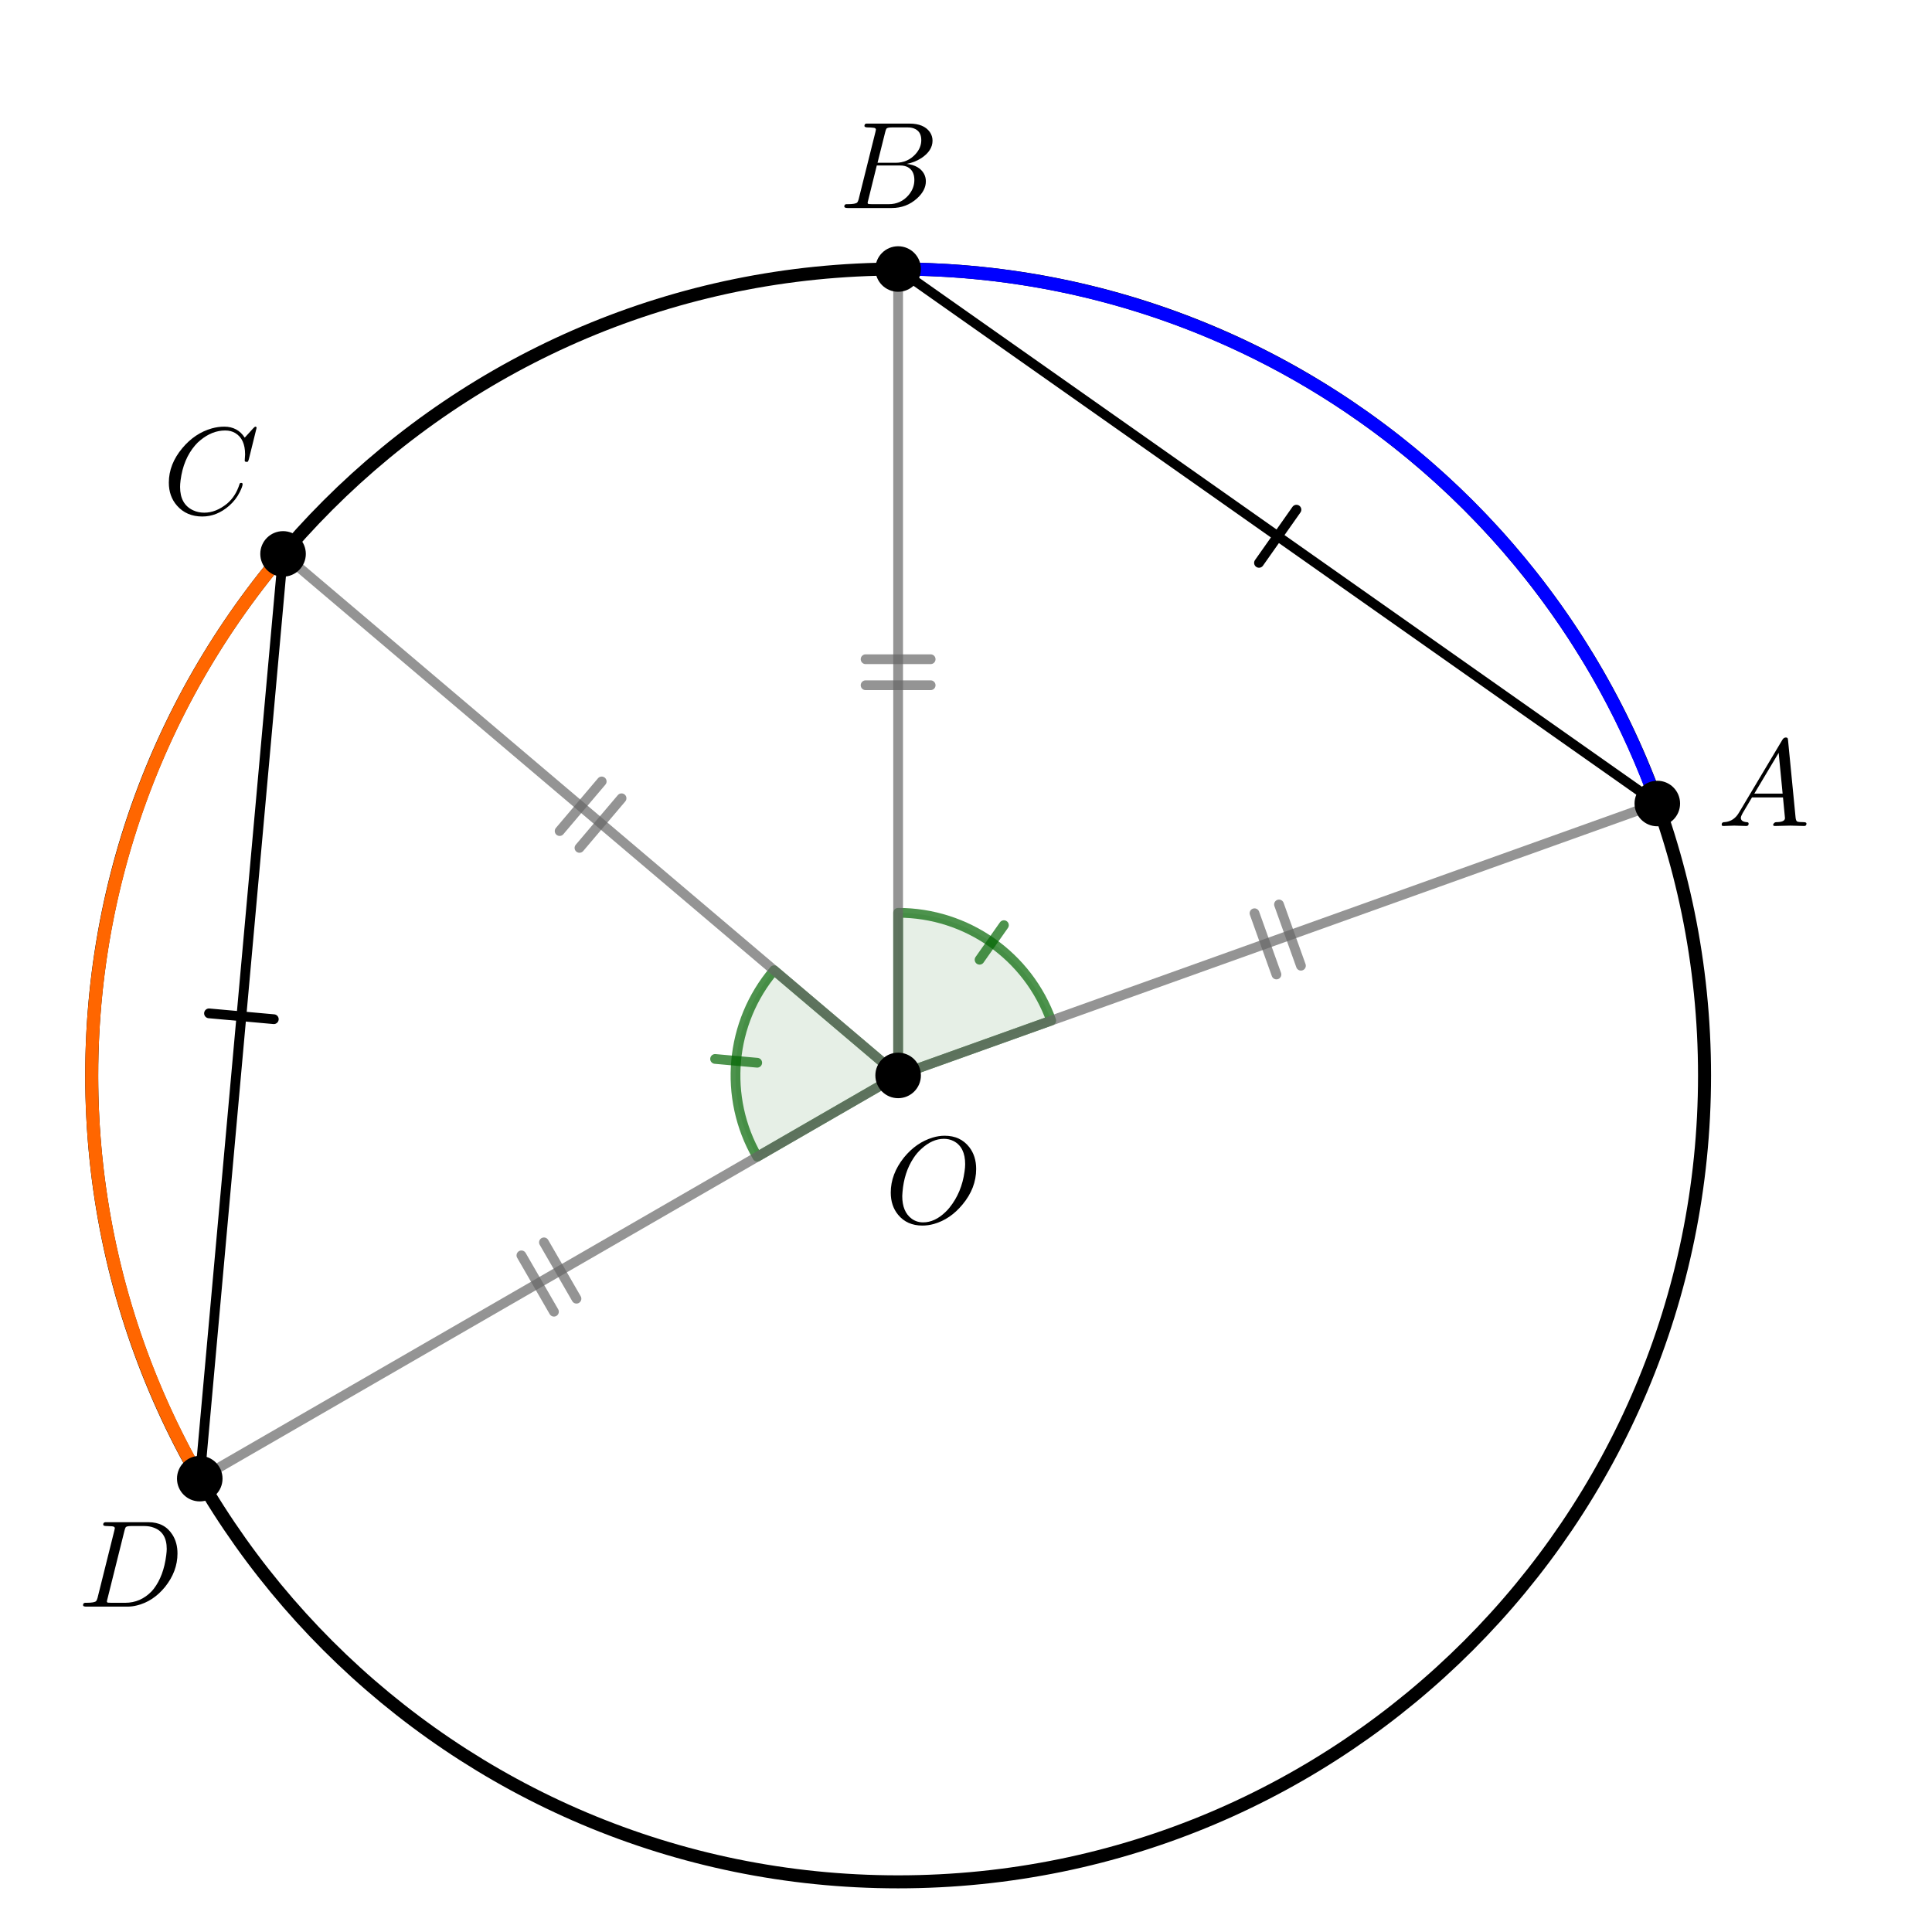 <svg version="1.1" xmlns="http://www.w3.org/2000/svg" xmlns:xlink="http://www.w3.org/1999/xlink" width="297" height="297"><rect width="100%" height="100%" fill="#333333" stroke="none"/><defs><clipPath id="tfRvMRgaOUAr"><path fill="none" stroke="none" d=" M 0 0 L 297 0 L 297 297 L 0 297 L 0 0 Z"/></clipPath></defs><g transform="scale(1,1)" clip-path="url(#tfRvMRgaOUAr)"><g><rect fill="rgb(255,255,255)" stroke="none" x="0" y="0" width="297" height="297" fill-opacity="1"/><path fill="none" stroke="rgb(0,0,0)" paint-order="fill stroke markers" d=" M 262.033 165.322 C 262.033 233.787 206.531 289.289 138.066 289.289 C 69.601 289.289 14.099 233.787 14.099 165.322 C 14.099 96.857 69.601 41.355 138.066 41.355 C 206.531 41.355 262.033 96.857 262.033 165.322 Z" stroke-opacity="1" stroke-linecap="round" stroke-linejoin="round" stroke-miterlimit="10" stroke-width="2"/><path fill="none" stroke="rgb(0,0,255)" paint-order="fill stroke markers" d=" M 254.773 123.523 C 237.122 74.239 190.415 41.355 138.066 41.355" stroke-opacity="1" stroke-linecap="round" stroke-linejoin="round" stroke-miterlimit="10" stroke-width="2"/><path fill="none" stroke="rgb(255,102,0)" paint-order="fill stroke markers" d=" M 43.513 85.15 C 9.658 125.079 4.533 181.97 30.708 227.306" stroke-opacity="1" stroke-linecap="round" stroke-linejoin="round" stroke-miterlimit="10" stroke-width="2"/><path fill="rgb(0,100,0)" stroke="none" paint-order="stroke fill markers" d=" M 118.998 149.154 C 112.17 157.207 111.137 168.68 116.415 177.822 L 138.066 165.322 Z" fill-opacity="0.098"/><path fill="none" stroke="rgb(0,100,0)" paint-order="fill stroke markers" d=" M 118.998 149.154 C 112.17 157.207 111.137 168.68 116.415 177.822 L 138.066 165.322 Z" stroke-opacity="0.698" stroke-linecap="round" stroke-linejoin="round" stroke-miterlimit="10" stroke-width="1.5"/><path fill="none" stroke="rgb(0,100,0)" paint-order="fill stroke markers" d=" M 116.404 163.371 L 109.93 162.788" stroke-opacity="0.698" stroke-linecap="round" stroke-linejoin="round" stroke-miterlimit="10" stroke-width="1.5"/><path fill="rgb(0,100,0)" stroke="none" paint-order="stroke fill markers" d=" M 161.602 156.893 C 158.042 146.954 148.623 140.322 138.066 140.322 L 138.066 165.322 Z" fill-opacity="0.098"/><path fill="none" stroke="rgb(0,100,0)" paint-order="fill stroke markers" d=" M 161.602 156.893 C 158.042 146.954 148.623 140.322 138.066 140.322 L 138.066 165.322 Z" stroke-opacity="0.698" stroke-linecap="round" stroke-linejoin="round" stroke-miterlimit="10" stroke-width="1.5"/><path fill="none" stroke="rgb(0,100,0)" paint-order="fill stroke markers" d=" M 150.587 147.538 L 154.329 142.223" stroke-opacity="0.698" stroke-linecap="round" stroke-linejoin="round" stroke-miterlimit="10" stroke-width="1.5"/><path fill="none" stroke="rgb(0,0,0)" paint-order="fill stroke markers" d=" M 193.541 86.527 L 199.298 78.351" stroke-opacity="1" stroke-linecap="round" stroke-linejoin="round" stroke-miterlimit="10" stroke-width="1.5"/><path fill="none" stroke="rgb(0,0,0)" paint-order="fill stroke markers" d=" M 254.773 123.523 L 138.066 41.355" stroke-opacity="1" stroke-linecap="round" stroke-linejoin="round" stroke-miterlimit="10" stroke-width="1.5"/><path fill="none" stroke="rgb(0,0,0)" paint-order="fill stroke markers" d=" M 42.09 156.677 L 32.13 155.78" stroke-opacity="1" stroke-linecap="round" stroke-linejoin="round" stroke-miterlimit="10" stroke-width="1.5"/><path fill="none" stroke="rgb(0,0,0)" paint-order="fill stroke markers" d=" M 43.513 85.15 L 30.708 227.306" stroke-opacity="1" stroke-linecap="round" stroke-linejoin="round" stroke-miterlimit="10" stroke-width="1.5"/><path fill="none" stroke="rgb(102,102,102)" paint-order="fill stroke markers" d=" M 80.155 192.984 L 85.155 201.644" stroke-opacity="0.698" stroke-linecap="round" stroke-linejoin="round" stroke-miterlimit="10" stroke-width="1.5"/><path fill="none" stroke="rgb(102,102,102)" paint-order="fill stroke markers" d=" M 83.619 190.984 L 88.619 199.644" stroke-opacity="0.698" stroke-linecap="round" stroke-linejoin="round" stroke-miterlimit="10" stroke-width="1.5"/><path fill="none" stroke="rgb(102,102,102)" paint-order="fill stroke markers" d=" M 30.708 227.306 L 138.066 165.322" stroke-opacity="0.698" stroke-linecap="round" stroke-linejoin="round" stroke-miterlimit="10" stroke-width="1.5"/><path fill="none" stroke="rgb(102,102,102)" paint-order="fill stroke markers" d=" M 89.081 130.343 L 95.549 122.716" stroke-opacity="0.698" stroke-linecap="round" stroke-linejoin="round" stroke-miterlimit="10" stroke-width="1.5"/><path fill="none" stroke="rgb(102,102,102)" paint-order="fill stroke markers" d=" M 86.031 127.757 L 92.498 120.129" stroke-opacity="0.698" stroke-linecap="round" stroke-linejoin="round" stroke-miterlimit="10" stroke-width="1.5"/><path fill="none" stroke="rgb(102,102,102)" paint-order="fill stroke markers" d=" M 138.066 165.322 L 43.513 85.15" stroke-opacity="0.698" stroke-linecap="round" stroke-linejoin="round" stroke-miterlimit="10" stroke-width="1.5"/><path fill="none" stroke="rgb(102,102,102)" paint-order="fill stroke markers" d=" M 143.066 101.339 L 133.066 101.339" stroke-opacity="0.698" stroke-linecap="round" stroke-linejoin="round" stroke-miterlimit="10" stroke-width="1.5"/><path fill="none" stroke="rgb(102,102,102)" paint-order="fill stroke markers" d=" M 143.066 105.339 L 133.066 105.339" stroke-opacity="0.698" stroke-linecap="round" stroke-linejoin="round" stroke-miterlimit="10" stroke-width="1.5"/><path fill="none" stroke="rgb(102,102,102)" paint-order="fill stroke markers" d=" M 138.066 41.355 L 138.066 165.322" stroke-opacity="0.698" stroke-linecap="round" stroke-linejoin="round" stroke-miterlimit="10" stroke-width="1.5"/><path fill="none" stroke="rgb(102,102,102)" paint-order="fill stroke markers" d=" M 192.851 140.39 L 196.223 149.804" stroke-opacity="0.698" stroke-linecap="round" stroke-linejoin="round" stroke-miterlimit="10" stroke-width="1.5"/><path fill="none" stroke="rgb(102,102,102)" paint-order="fill stroke markers" d=" M 196.617 139.041 L 199.989 148.455" stroke-opacity="0.698" stroke-linecap="round" stroke-linejoin="round" stroke-miterlimit="10" stroke-width="1.5"/><path fill="none" stroke="rgb(102,102,102)" paint-order="fill stroke markers" d=" M 138.066 165.322 L 254.773 123.523" stroke-opacity="0.698" stroke-linecap="round" stroke-linejoin="round" stroke-miterlimit="10" stroke-width="1.5"/><path fill="rgb(0,0,0)" stroke="none" paint-order="stroke fill markers" d=" M 141.066 165.322 C 141.066 166.979 139.723 168.322 138.066 168.322 C 136.409 168.322 135.066 166.979 135.066 165.322 C 135.066 163.665 136.409 162.322 138.066 162.322 C 139.723 162.322 141.066 163.665 141.066 165.322 Z" fill-opacity="1"/><path fill="none" stroke="rgb(0,0,0)" paint-order="fill stroke markers" d=" M 141.066 165.322 C 141.066 166.979 139.723 168.322 138.066 168.322 C 136.409 168.322 135.066 166.979 135.066 165.322 C 135.066 163.665 136.409 162.322 138.066 162.322 C 139.723 162.322 141.066 163.665 141.066 165.322 Z" stroke-opacity="1" stroke-linecap="round" stroke-linejoin="round" stroke-miterlimit="10"/><g transform="scale(19,19)"><g transform="translate(7.158,9.894)"><path fill="rgb(0,0,0)" stroke="none" paint-order="stroke fill markers" d=" M 0.74 -0.436 L 0.74 -0.436 Q 0.74 -0.281 0.63 -0.149 Q 0.531 -0.029 0.398 0.009 Q 0.351 0.022 0.305 0.022 Q 0.18 0.022 0.108 -0.066 Q 0.049 -0.138 0.049 -0.245 Q 0.049 -0.395 0.156 -0.529 Q 0.255 -0.65 0.388 -0.69 Q 0.437 -0.705 0.485 -0.705 Q 0.612 -0.705 0.684 -0.613 Q 0.74 -0.541 0.74 -0.436 M 0.311 -0.004 L 0.311 -0.004 Q 0.405 -0.004 0.492 -0.088 Q 0.51 -0.105 0.525 -0.124 Q 0.623 -0.246 0.646 -0.415 Q 0.651 -0.448 0.651 -0.475 Q 0.651 -0.612 0.559 -0.661 Q 0.558 -0.661 0.557 -0.662 Q 0.521 -0.68 0.479 -0.68 Q 0.385 -0.68 0.297 -0.599 Q 0.261 -0.567 0.233 -0.524 Q 0.157 -0.409 0.144 -0.249 Q 0.142 -0.231 0.142 -0.217 Q 0.142 -0.089 0.219 -0.033 Q 0.259 -0.004 0.311 -0.004 Z"/></g></g><path fill="rgb(0,0,0)" stroke="none" paint-order="stroke fill markers" d=" M 257.773 123.523 C 257.773 125.18 256.43 126.523 254.773 126.523 C 253.117 126.523 251.773 125.18 251.773 123.523 C 251.773 121.866 253.117 120.523 254.773 120.523 C 256.43 120.523 257.773 121.866 257.773 123.523 Z" fill-opacity="1"/><path fill="none" stroke="rgb(0,0,0)" paint-order="fill stroke markers" d=" M 257.773 123.523 C 257.773 125.18 256.43 126.523 254.773 126.523 C 253.117 126.523 251.773 125.18 251.773 123.523 C 251.773 121.866 253.117 120.523 254.773 120.523 C 256.43 120.523 257.773 121.866 257.773 123.523 Z" stroke-opacity="1" stroke-linecap="round" stroke-linejoin="round" stroke-miterlimit="10"/><g transform="scale(19,19)"><g transform="translate(13.895,6.683)"><path fill="rgb(0,0,0)" stroke="none" paint-order="stroke fill markers" d=" M 0.179 -0.115 L 0.527 -0.699 Q 0.537 -0.715 0.553 -0.716 Q 0.568 -0.716 0.57 -0.706 Q 0.571 -0.703 0.572 -0.692 L 0.633 -0.067 Q 0.636 -0.042 0.645 -0.037 L 0.646 -0.037 L 0.646 -0.037 L 0.646 -0.037 L 0.646 -0.037 L 0.646 -0.036 Q 0.658 -0.031 0.698 -0.031 Q 0.72 -0.031 0.721 -0.02 Q 0.721 0 0.703 0 L 0.591 -0.003 L 0.59 -0.003 L 0.466 0 L 0.465 0 Q 0.451 0 0.451 -0.011 Q 0.459 -0.03 0.475 -0.031 Q 0.547 -0.031 0.547 -0.064 Q 0.547 -0.063 0.531 -0.231 L 0.28 -0.231 L 0.204 -0.103 Q 0.19 -0.078 0.19 -0.066 Q 0.19 -0.035 0.237 -0.031 Q 0.253 -0.031 0.253 -0.019 Q 0.253 0 0.234 0 L 0.138 -0.003 L 0.134 -0.003 L 0.05 0 L 0.048 0 Q 0.035 0 0.035 -0.011 Q 0.035 -0.029 0.05 -0.03 L 0.05 -0.031 L 0.056 -0.031 Q 0.119 -0.035 0.159 -0.085 Q 0.169 -0.098 0.179 -0.115 M 0.299 -0.262 L 0.528 -0.262 L 0.496 -0.592 L 0.299 -0.262 Z"/></g></g><path fill="rgb(0,0,0)" stroke="none" paint-order="stroke fill markers" d=" M 141.066 41.355 C 141.066 43.012 139.723 44.355 138.066 44.355 C 136.409 44.355 135.066 43.012 135.066 41.355 C 135.066 39.699 136.409 38.355 138.066 38.355 C 139.723 38.355 141.066 39.699 141.066 41.355 Z" fill-opacity="1"/><path fill="none" stroke="rgb(0,0,0)" paint-order="fill stroke markers" d=" M 141.066 41.355 C 141.066 43.012 139.723 44.355 138.066 44.355 C 136.409 44.355 135.066 43.012 135.066 41.355 C 135.066 39.699 136.409 38.355 138.066 38.355 C 139.723 38.355 141.066 39.699 141.066 41.355 Z" stroke-opacity="1" stroke-linecap="round" stroke-linejoin="round" stroke-miterlimit="10"/><g transform="scale(19,19)"><g transform="translate(6.789,1.683)"><path fill="rgb(0,0,0)" stroke="none" paint-order="stroke fill markers" d=" M 0.16 -0.078 L 0.294 -0.615 Q 0.298 -0.631 0.298 -0.634 Q 0.298 -0.646 0.282 -0.649 L 0.281 -0.649 L 0.28 -0.649 Q 0.277 -0.649 0.271 -0.65 Q 0.254 -0.652 0.233 -0.652 Q 0.207 -0.652 0.205 -0.663 Q 0.205 -0.681 0.22 -0.683 L 0.221 -0.683 L 0.222 -0.683 L 0.234 -0.683 L 0.57 -0.683 Q 0.685 -0.683 0.734 -0.615 Q 0.756 -0.583 0.756 -0.545 Q 0.756 -0.464 0.666 -0.404 Q 0.665 -0.404 0.664 -0.403 Q 0.611 -0.369 0.547 -0.357 Q 0.649 -0.345 0.687 -0.277 Q 0.702 -0.249 0.702 -0.216 Q 0.702 -0.143 0.632 -0.079 L 0.631 -0.078 Q 0.545 0 0.426 0 L 0.069 0 Q 0.044 0 0.042 -0.011 Q 0.042 -0.029 0.057 -0.031 L 0.069 -0.031 Q 0.134 -0.031 0.147 -0.045 Q 0.153 -0.052 0.159 -0.073 Q 0.159 -0.074 0.16 -0.078 M 0.311 -0.366 L 0.457 -0.366 Q 0.556 -0.366 0.62 -0.438 Q 0.665 -0.489 0.665 -0.549 Q 0.665 -0.622 0.605 -0.644 Q 0.584 -0.652 0.556 -0.652 L 0.427 -0.652 Q 0.391 -0.652 0.383 -0.642 L 0.383 -0.642 L 0.383 -0.641 L 0.382 -0.641 L 0.382 -0.64 Q 0.378 -0.634 0.373 -0.614 L 0.311 -0.366 M 0.266 -0.031 L 0.402 -0.031 Q 0.498 -0.031 0.561 -0.103 Q 0.609 -0.159 0.609 -0.227 Q 0.609 -0.3 0.557 -0.33 Q 0.531 -0.344 0.494 -0.344 L 0.305 -0.344 L 0.236 -0.065 Q 0.231 -0.047 0.231 -0.042 Q 0.231 -0.034 0.24 -0.032 L 0.24 -0.032 L 0.24 -0.032 L 0.244 -0.032 Q 0.25 -0.031 0.266 -0.031 Z"/></g></g><path fill="rgb(0,0,0)" stroke="none" paint-order="stroke fill markers" d=" M 46.513 85.15 C 46.513 86.807 45.17 88.15 43.513 88.15 C 41.856 88.15 40.513 86.807 40.513 85.15 C 40.513 83.494 41.856 82.15 43.513 82.15 C 45.17 82.15 46.513 83.494 46.513 85.15 Z" fill-opacity="1"/><path fill="none" stroke="rgb(0,0,0)" paint-order="fill stroke markers" d=" M 46.513 85.15 C 46.513 86.807 45.17 88.15 43.513 88.15 C 41.856 88.15 40.513 86.807 40.513 85.15 C 40.513 83.494 41.856 82.15 43.513 82.15 C 45.17 82.15 46.513 83.494 46.513 85.15 Z" stroke-opacity="1" stroke-linecap="round" stroke-linejoin="round" stroke-miterlimit="10"/><g transform="scale(19,19)"><g transform="translate(1.316,4.157)"><path fill="rgb(0,0,0)" stroke="none" paint-order="stroke fill markers" d=" M 0.76 -0.695 L 0.697 -0.44 Q 0.692 -0.422 0.687 -0.421 L 0.686 -0.42 L 0.679 -0.42 Q 0.664 -0.42 0.664 -0.43 L 0.667 -0.479 L 0.667 -0.481 Q 0.667 -0.605 0.589 -0.652 L 0.588 -0.653 Q 0.553 -0.674 0.506 -0.674 Q 0.4 -0.674 0.305 -0.595 Q 0.281 -0.576 0.262 -0.553 Q 0.167 -0.442 0.145 -0.271 Q 0.141 -0.24 0.141 -0.217 Q 0.141 -0.077 0.247 -0.028 Q 0.288 -0.009 0.337 -0.009 Q 0.431 -0.009 0.521 -0.082 Q 0.591 -0.141 0.622 -0.24 Q 0.624 -0.25 0.635 -0.25 Q 0.647 -0.25 0.647 -0.24 Q 0.647 -0.222 0.624 -0.176 Q 0.593 -0.113 0.537 -0.064 Q 0.438 0.022 0.321 0.022 Q 0.193 0.022 0.116 -0.066 Q 0.05 -0.141 0.05 -0.252 Q 0.05 -0.401 0.159 -0.531 Q 0.26 -0.652 0.398 -0.691 Q 0.449 -0.705 0.498 -0.705 Q 0.607 -0.705 0.664 -0.616 L 0.734 -0.693 Q 0.746 -0.705 0.749 -0.705 Q 0.76 -0.705 0.76 -0.695 Z"/></g></g><path fill="rgb(0,0,0)" stroke="none" paint-order="stroke fill markers" d=" M 33.708 227.306 C 33.708 228.963 32.364 230.306 30.708 230.306 C 29.051 230.306 27.708 228.963 27.708 227.306 C 27.708 225.649 29.051 224.306 30.708 224.306 C 32.364 224.306 33.708 225.649 33.708 227.306 Z" fill-opacity="1"/><path fill="none" stroke="rgb(0,0,0)" paint-order="fill stroke markers" d=" M 33.708 227.306 C 33.708 228.963 32.364 230.306 30.708 230.306 C 29.051 230.306 27.708 228.963 27.708 227.306 C 27.708 225.649 29.051 224.306 30.708 224.306 C 32.364 224.306 33.708 225.649 33.708 227.306 Z" stroke-opacity="1" stroke-linecap="round" stroke-linejoin="round" stroke-miterlimit="10"/><g transform="scale(19,19)"><g transform="translate(0.632,12.999)"><path fill="rgb(0,0,0)" stroke="none" paint-order="stroke fill markers" d=" M 0.159 -0.078 L 0.159 -0.078 L 0.293 -0.615 Q 0.297 -0.631 0.297 -0.634 Q 0.297 -0.646 0.281 -0.649 L 0.28 -0.649 L 0.28 -0.649 Q 0.278 -0.65 0.275 -0.65 Q 0.251 -0.652 0.232 -0.652 Q 0.206 -0.652 0.204 -0.66 Q 0.203 -0.662 0.203 -0.664 Q 0.203 -0.681 0.22 -0.683 L 0.22 -0.683 L 0.233 -0.683 L 0.569 -0.683 Q 0.699 -0.683 0.763 -0.582 Q 0.804 -0.518 0.804 -0.43 Q 0.804 -0.285 0.703 -0.159 Q 0.607 -0.042 0.477 -0.01 Q 0.438 0 0.399 0 L 0.068 0 Q 0.043 0 0.041 -0.008 Q 0.04 -0.009 0.04 -0.012 Q 0.04 -0.029 0.056 -0.031 L 0.068 -0.031 Q 0.133 -0.031 0.146 -0.045 Q 0.152 -0.052 0.158 -0.073 Q 0.158 -0.074 0.159 -0.078 M 0.375 -0.614 L 0.238 -0.065 Q 0.233 -0.047 0.233 -0.042 Q 0.233 -0.034 0.242 -0.032 L 0.242 -0.032 L 0.242 -0.032 L 0.246 -0.032 Q 0.252 -0.031 0.268 -0.031 L 0.381 -0.031 Q 0.505 -0.031 0.595 -0.124 Q 0.604 -0.134 0.612 -0.144 Q 0.692 -0.248 0.713 -0.416 Q 0.717 -0.447 0.717 -0.467 Q 0.717 -0.601 0.612 -0.639 Q 0.578 -0.652 0.536 -0.652 L 0.429 -0.652 Q 0.393 -0.652 0.385 -0.642 L 0.385 -0.642 L 0.385 -0.641 L 0.384 -0.641 L 0.384 -0.64 Q 0.38 -0.634 0.375 -0.614 Z"/></g></g></g></g></svg>